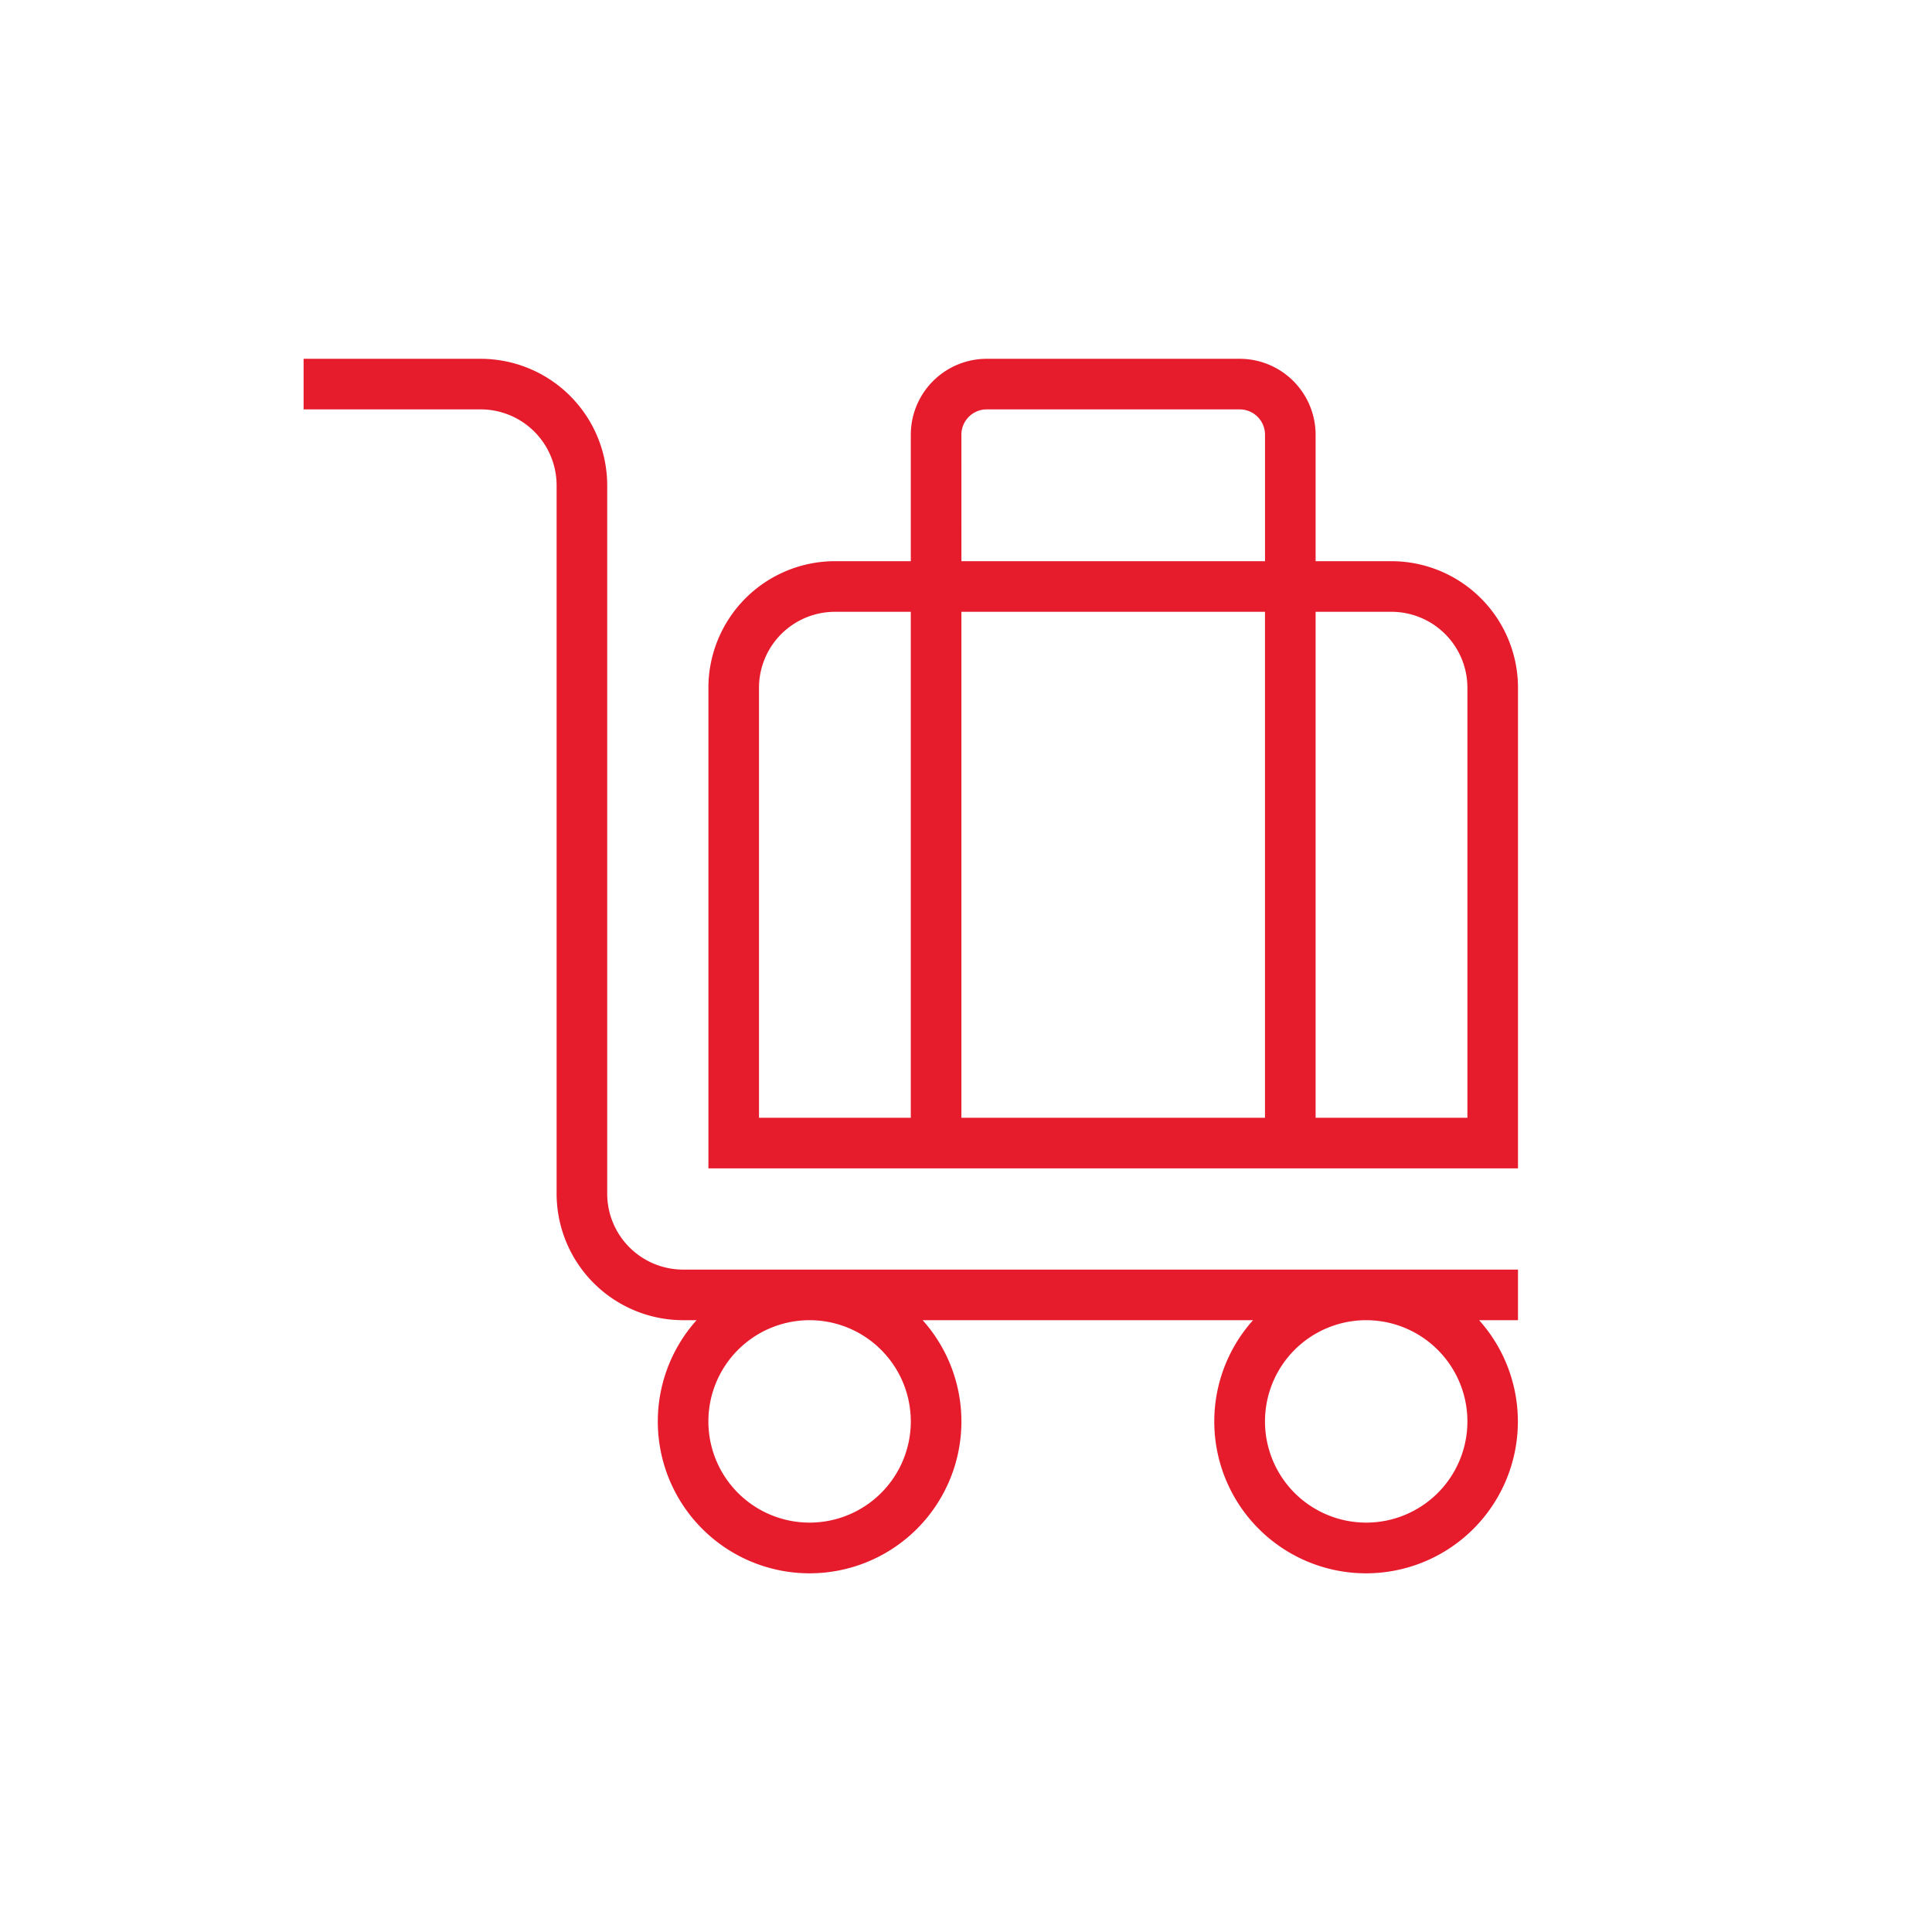 <svg xmlns="http://www.w3.org/2000/svg" width="70" height="70" viewBox="0 0 70 70">
  <g id="Holiday_Pay" data-name="Holiday Pay" transform="translate(13319 -17288)">
    <rect id="Rectangle_25788" data-name="Rectangle 25788" width="70" height="70" transform="translate(-13319 17288)" fill="none"/>
    <path id="luggage-cart" d="M13.75,33A2.753,2.753,0,0,1,11,30.25V4.583A4.589,4.589,0,0,0,6.417,0H0V1.833H6.417a2.753,2.753,0,0,1,2.75,2.75V30.25a4.589,4.589,0,0,0,4.583,4.583h.488a5.5,5.5,0,1,0,8.191,0H34.4a5.5,5.5,0,1,0,8.191,0H44V33ZM22,38.5a3.667,3.667,0,1,1-3.667-3.667A3.67,3.67,0,0,1,22,38.5Zm20.167,0A3.667,3.667,0,1,1,38.5,34.833,3.67,3.67,0,0,1,42.167,38.5ZM39.417,7.333h-2.75V2.75A2.753,2.753,0,0,0,33.917,0H24.75A2.753,2.753,0,0,0,22,2.75V7.333H19.25a4.589,4.589,0,0,0-4.583,4.583V29.333H44V11.917A4.589,4.589,0,0,0,39.417,7.333ZM23.833,2.75a.918.918,0,0,1,.917-.917h9.167a.918.918,0,0,1,.917.917V7.333h-11Zm11,6.417V27.5h-11V9.167ZM16.5,11.917a2.753,2.753,0,0,1,2.75-2.75H22V27.5H16.5ZM42.167,27.5h-5.5V9.167h2.75a2.753,2.753,0,0,1,2.75,2.75Z" transform="translate(-13308 17301)" fill="#e61c2d"/>
  </g>
</svg>
